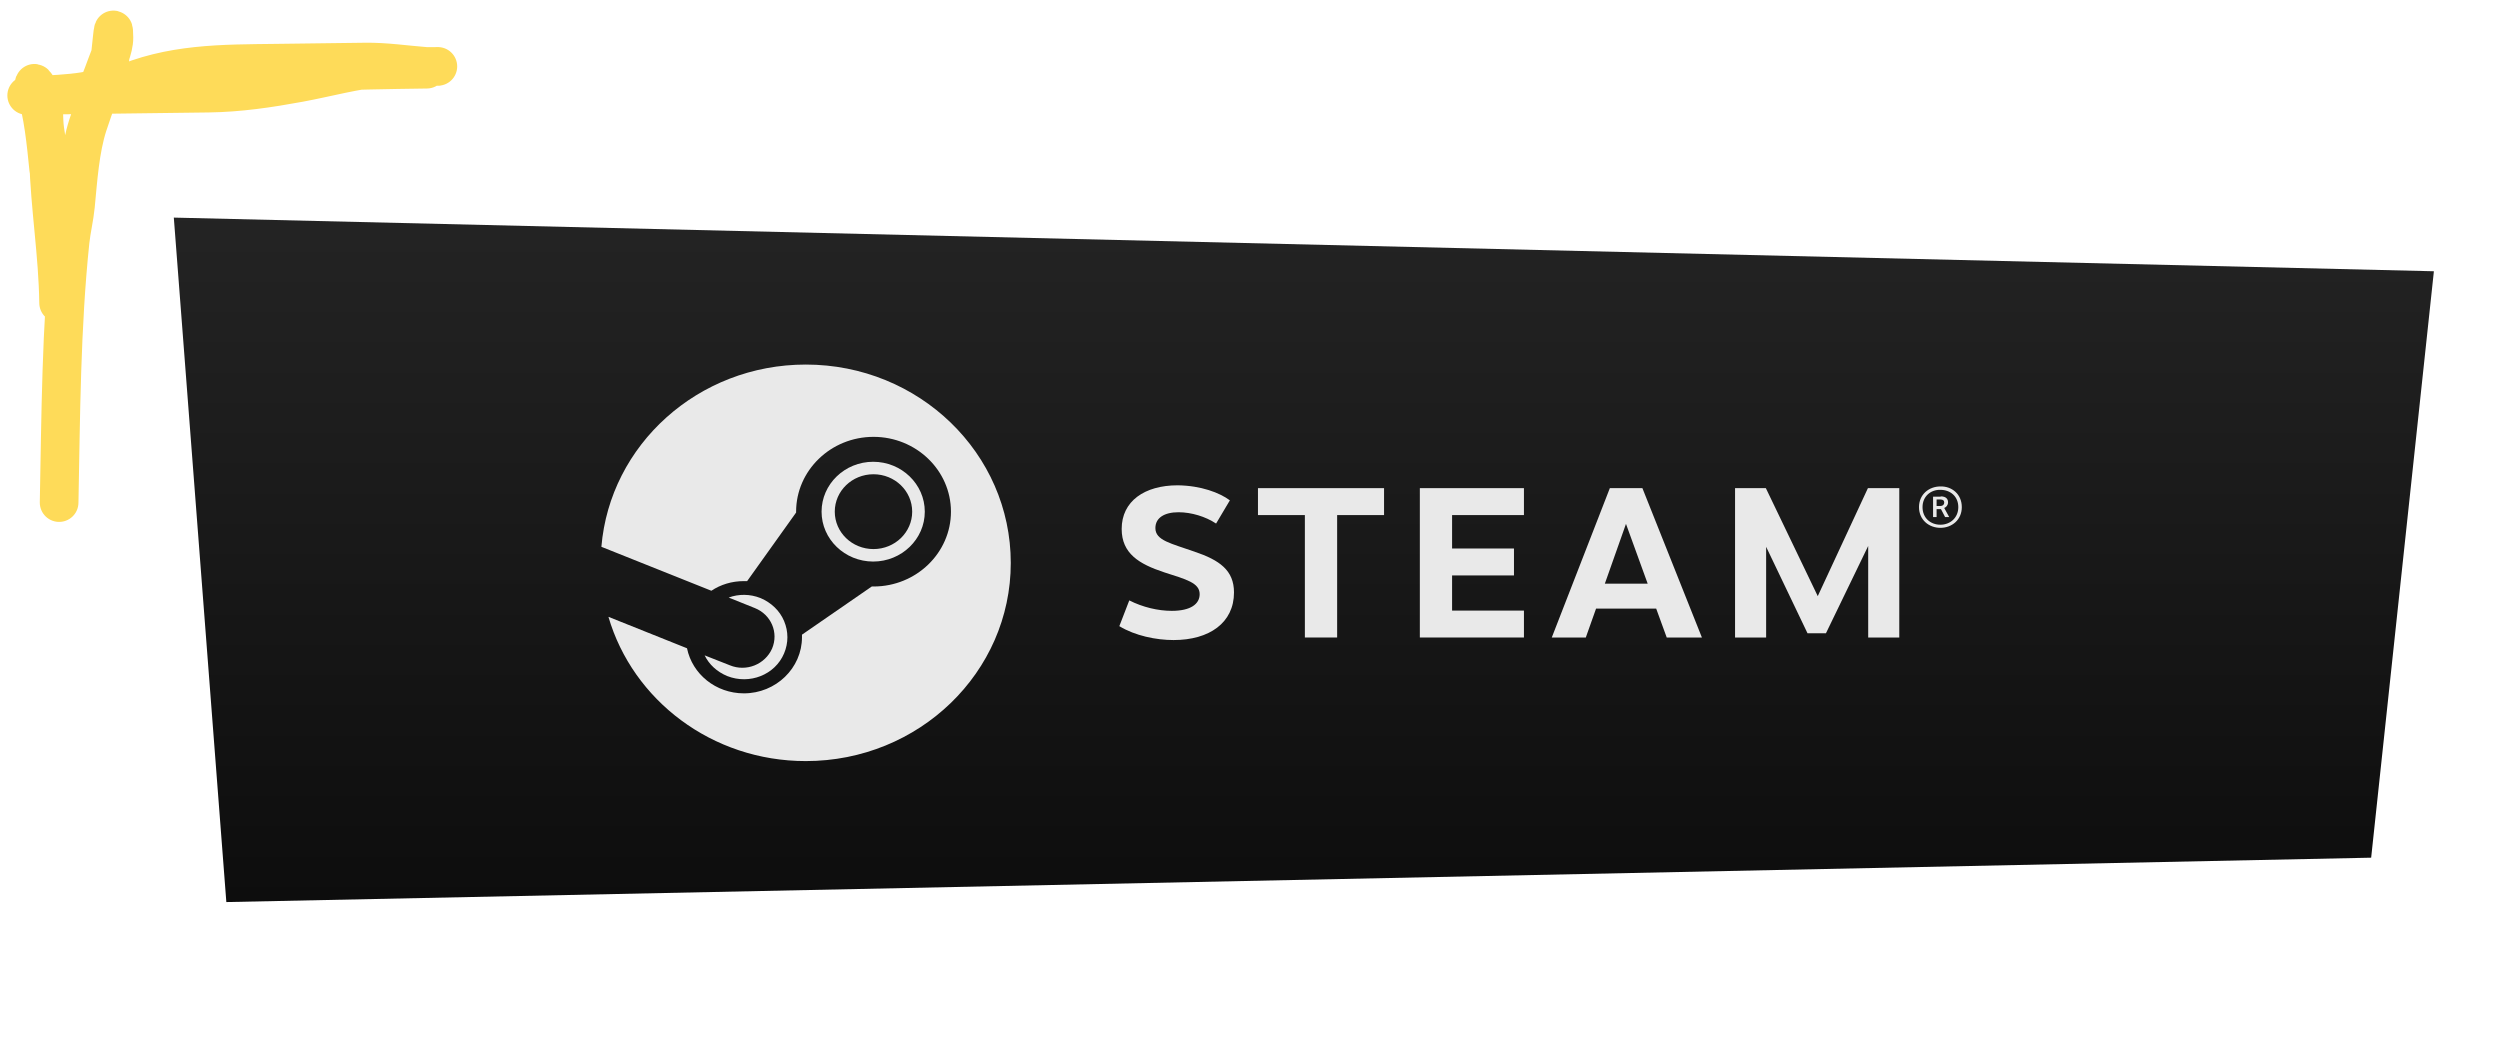 <svg width="97" height="41" viewBox="0 0 97 41" fill="none" xmlns="http://www.w3.org/2000/svg">
<path d="M6.744 8.443L94.435 10.525L92.001 33.278L8.782 35L6.744 8.443Z" fill="url(#paint0_linear_111_1482)"/>
<path d="M16.561 2.684C13.506 2.723 10.473 2.814 7.428 3.012C6.638 3.063 5.802 3.096 5.026 3.293C4.568 3.41 4.071 3.334 3.62 3.471C2.832 3.71 0.385 3.712 1.196 3.701C3.496 3.672 5.796 3.642 8.097 3.613C9.286 3.597 10.439 3.425 11.612 3.209C12.692 3.01 13.793 2.7 14.88 2.609C15.541 2.554 16.212 2.586 16.875 2.578C17.31 2.572 16.623 2.585 16.516 2.577C15.725 2.516 14.962 2.397 14.16 2.408C13.021 2.422 11.88 2.437 10.741 2.452C8.63 2.479 6.609 2.449 4.603 3.35C4.321 3.476 4.045 3.64 3.76 3.748C3.61 3.805 3.954 3.015 4.002 2.874C4.138 2.468 4.426 1.903 4.42 1.457C4.407 0.503 4.319 2.139 4.232 2.433C3.985 3.266 3.671 4.041 3.407 4.857C3.103 5.798 3.025 6.974 2.928 7.982C2.884 8.443 2.768 8.902 2.719 9.368C2.372 12.687 2.359 16.14 2.294 19.5M2.274 11.753C2.249 9.866 1.939 8.061 1.885 6.174C1.87 5.673 1.728 5.178 1.708 4.696C1.695 4.396 1.695 3.969 1.598 3.696C1.529 3.501 1.202 2.911 1.376 3.46C1.681 4.417 1.787 5.547 1.89 6.561" stroke="#FEDB59" stroke-width="1.5" stroke-linecap="round"/>
<path d="M31.265 14.145C27.089 14.145 23.664 17.257 23.334 21.216L27.601 22.921C27.965 22.679 28.397 22.547 28.864 22.547C28.909 22.547 28.943 22.547 28.989 22.547L30.889 19.886C30.889 19.875 30.889 19.864 30.889 19.853C30.889 18.258 32.232 16.95 33.893 16.95C35.543 16.95 36.897 18.247 36.897 19.853C36.897 21.447 35.554 22.756 33.893 22.756C33.87 22.756 33.847 22.756 33.825 22.756L31.117 24.625C31.117 24.658 31.117 24.691 31.117 24.724C31.117 25.923 30.104 26.902 28.864 26.902C27.771 26.902 26.861 26.154 26.656 25.153L23.607 23.933C24.551 27.166 27.623 29.53 31.265 29.53C35.656 29.53 39.218 26.088 39.218 21.843C39.218 17.587 35.656 14.145 31.265 14.145Z" fill="#E9E9E9"/>
<path d="M28.318 25.813L27.34 25.428C27.511 25.78 27.818 26.066 28.216 26.231C29.081 26.572 30.071 26.187 30.423 25.351C30.594 24.944 30.594 24.504 30.423 24.097C30.253 23.691 29.923 23.383 29.513 23.207C29.103 23.042 28.66 23.042 28.273 23.185L29.285 23.592C29.923 23.845 30.218 24.548 29.957 25.164C29.684 25.78 28.956 26.077 28.318 25.813Z" fill="#E9E9E9"/>
<path d="M35.882 19.853C35.882 18.786 34.983 17.917 33.88 17.917C32.776 17.917 31.877 18.786 31.877 19.853C31.877 20.919 32.776 21.788 33.88 21.788C34.983 21.788 35.882 20.919 35.882 19.853ZM32.389 19.853C32.389 19.05 33.06 18.401 33.891 18.401C34.721 18.401 35.393 19.05 35.393 19.853C35.393 20.655 34.721 21.304 33.891 21.304C33.06 21.304 32.389 20.655 32.389 19.853Z" fill="#E9E9E9"/>
<path d="M47.719 19.413L47.184 20.314C46.775 20.04 46.217 19.875 45.728 19.875C45.17 19.875 44.829 20.095 44.829 20.49C44.829 20.974 45.444 21.084 46.343 21.403C47.321 21.733 47.879 22.129 47.879 22.987C47.879 24.163 46.923 24.834 45.535 24.834C44.863 24.834 44.044 24.669 43.43 24.295L43.816 23.295C44.329 23.558 44.932 23.701 45.466 23.701C46.194 23.701 46.547 23.438 46.547 23.053C46.547 22.613 46.024 22.481 45.17 22.206C44.203 21.887 43.521 21.48 43.521 20.523C43.521 19.446 44.408 18.83 45.694 18.83C46.593 18.841 47.321 19.116 47.719 19.413Z" fill="#E9E9E9"/>
<path d="M51.881 19.985V24.735H50.629V19.985H48.809V18.94H53.701V19.985H51.881Z" fill="#E9E9E9"/>
<path d="M56.341 19.985V21.282H58.742V22.327H56.341V23.691H59.129V24.735H55.09V18.94H59.129V19.985H56.341Z" fill="#E9E9E9"/>
<path d="M61.927 23.614L61.529 24.735H60.209L62.462 18.94H63.725L66.034 24.735H64.669L64.26 23.614H61.927ZM63.088 20.326L62.268 22.646H63.93L63.088 20.326Z" fill="#E9E9E9"/>
<path d="M72.486 21.183L70.847 24.57H70.131L68.526 21.216V24.735H67.32V18.94H68.515L70.529 23.13L72.475 18.94H73.692V24.735H72.486V21.183Z" fill="#E9E9E9"/>
<path d="M76.118 19.677C76.118 20.172 75.731 20.48 75.288 20.48C74.844 20.48 74.457 20.172 74.457 19.677C74.457 19.182 74.844 18.874 75.288 18.874C75.731 18.863 76.118 19.171 76.118 19.677ZM74.594 19.677C74.594 20.095 74.901 20.359 75.288 20.359C75.663 20.359 75.982 20.095 75.982 19.677C75.982 19.259 75.674 19.006 75.288 19.006C74.912 18.995 74.594 19.259 74.594 19.677ZM75.299 19.259C75.515 19.259 75.584 19.369 75.584 19.49C75.584 19.6 75.515 19.677 75.436 19.71L75.629 20.062H75.47L75.31 19.754H75.14V20.062H75.003V19.27H75.299V19.259ZM75.14 19.633H75.288C75.379 19.633 75.436 19.578 75.436 19.501C75.436 19.424 75.39 19.38 75.288 19.38H75.14V19.633Z" fill="#E9E9E9"/>
<defs>
<linearGradient id="paint0_linear_111_1482" x1="54.5" y1="8" x2="54.5" y2="35" gradientUnits="userSpaceOnUse">
<stop stop-color="#242424"/>
<stop offset="1" stop-color="#0D0D0D"/>
</linearGradient>
</defs>
</svg>
